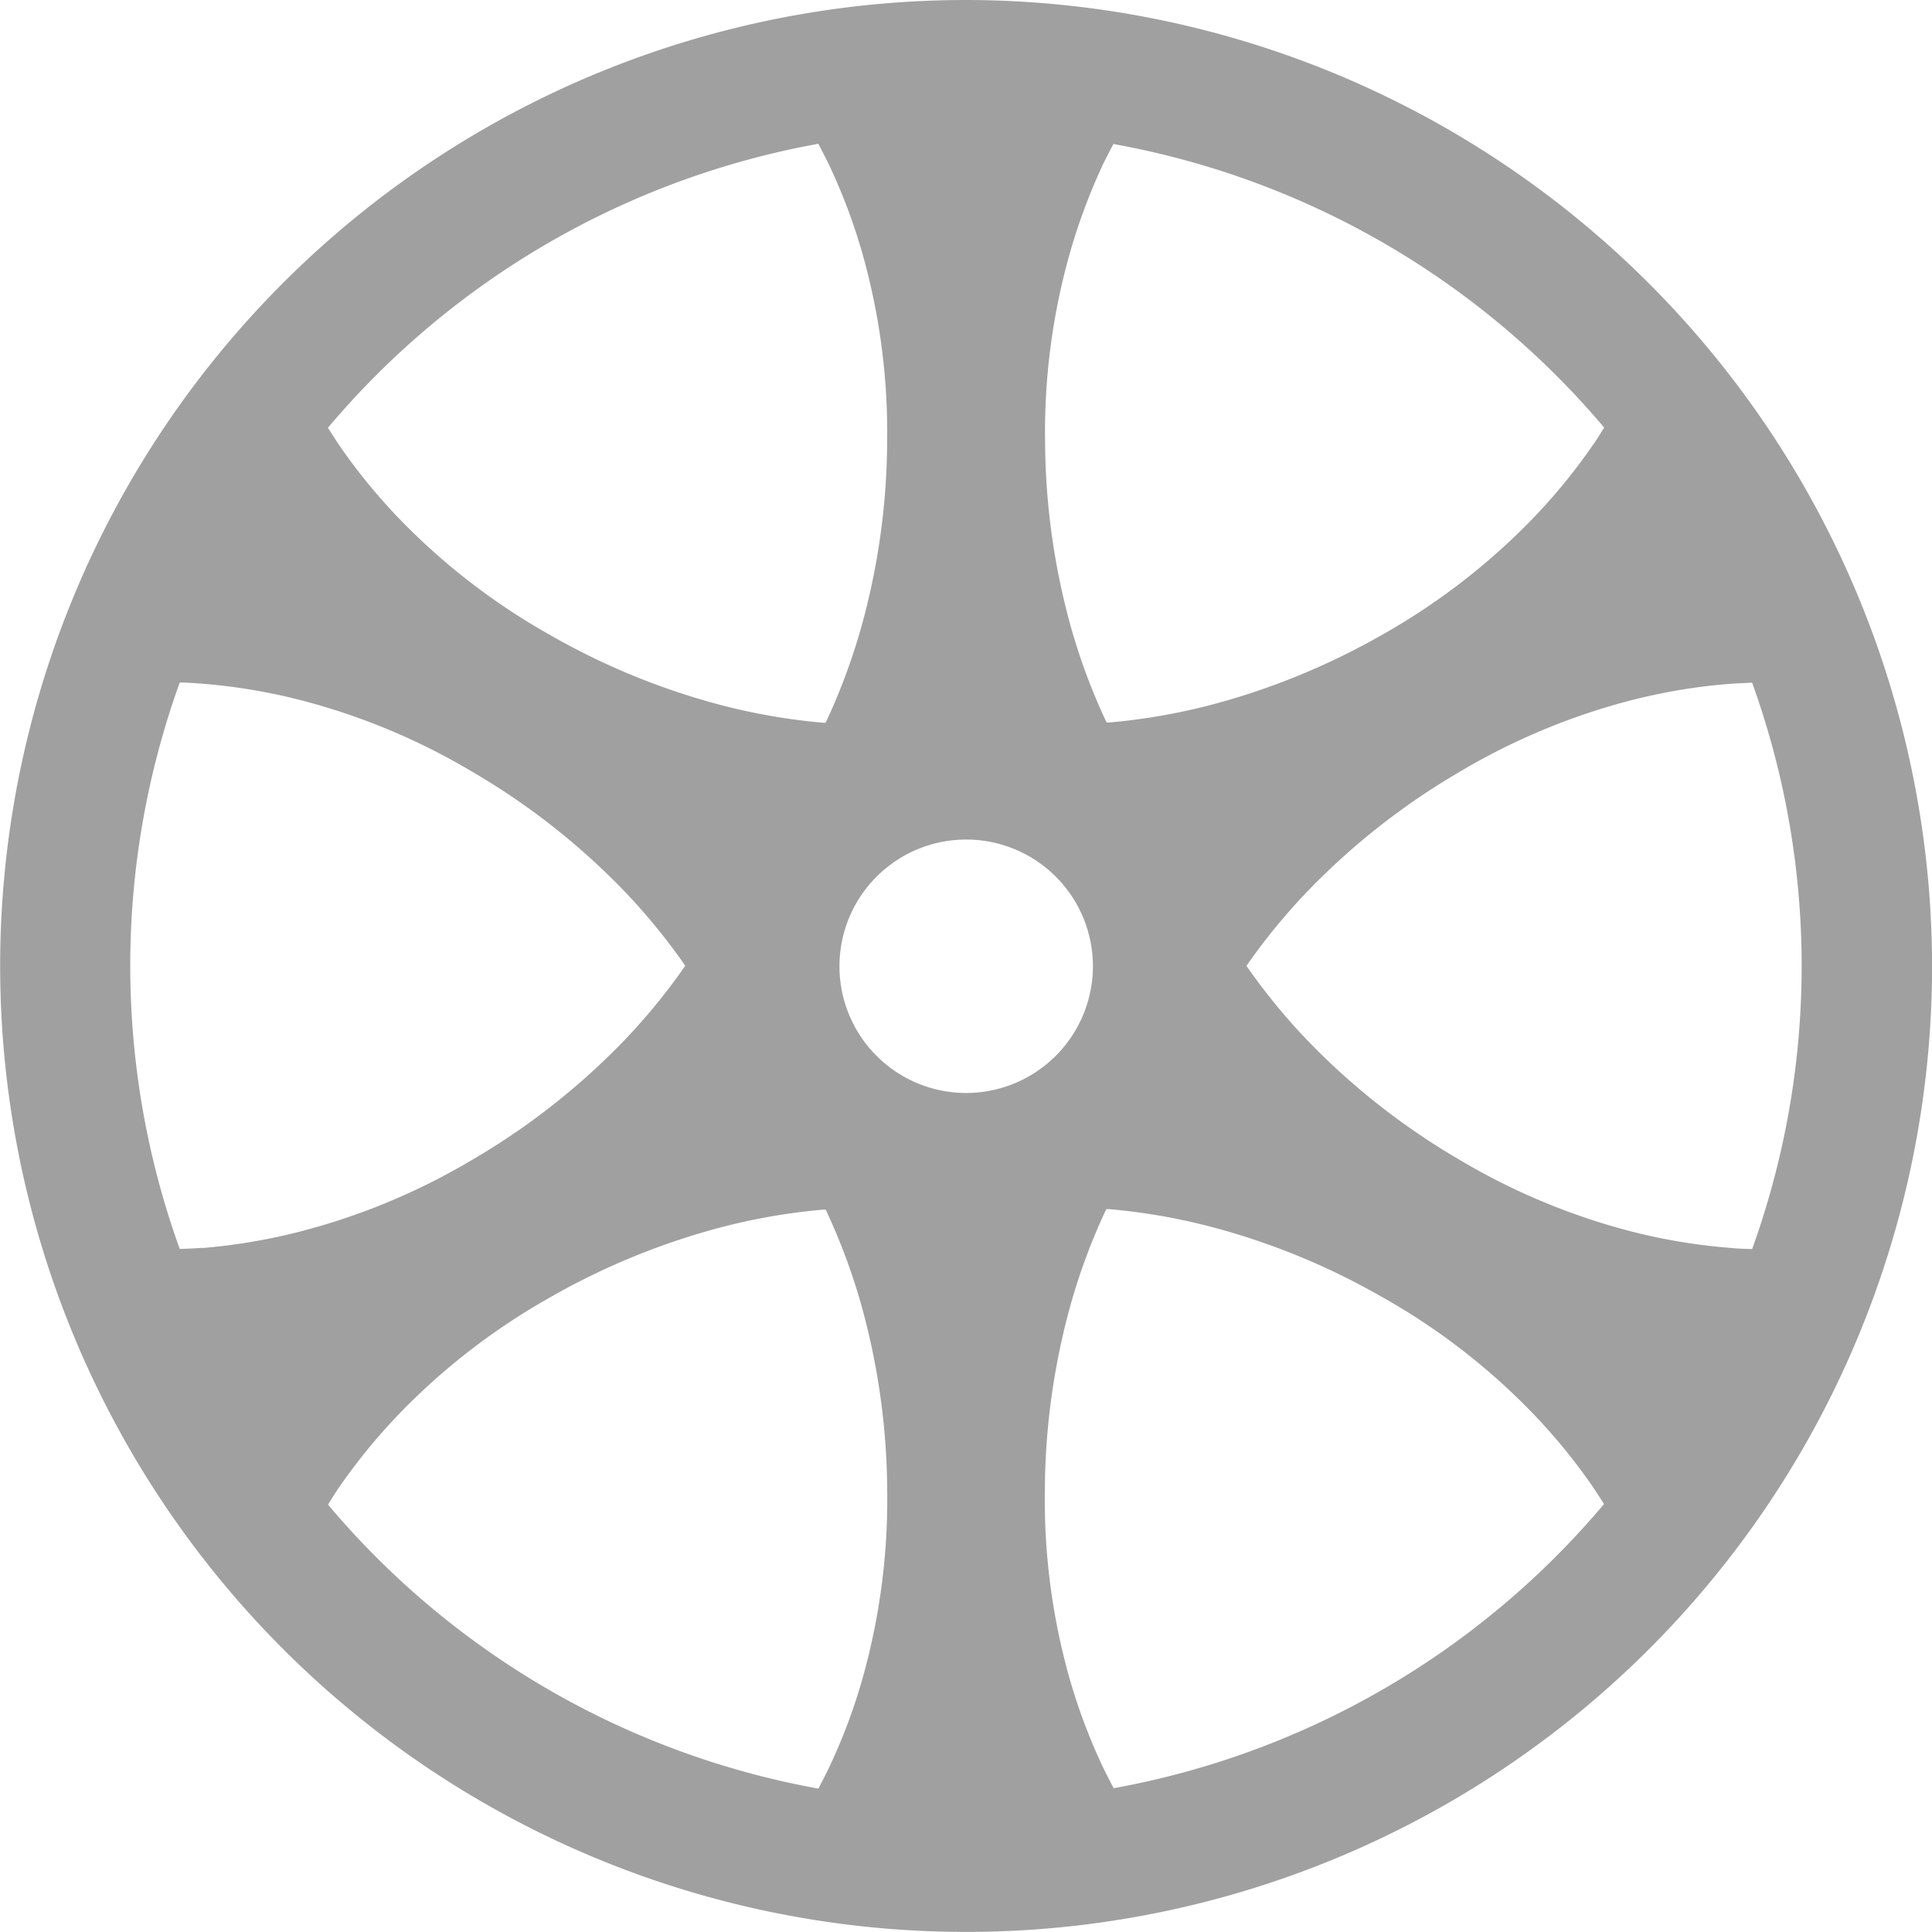 <svg xmlns="http://www.w3.org/2000/svg" width="25.369" height="25.369" viewBox="0 0 25.369 25.369"><defs><style>.a{fill:#a0a0a0;}</style></defs><g transform="translate(-444.814 -65.148)"><path class="a" d="M457.5,65.148a12.684,12.684,0,1,0,12.684,12.685A12.7,12.7,0,0,0,457.5,65.148Zm10.321,16.4q-.149,0-.3-.015a7.7,7.7,0,0,1-1.283-.214,8.664,8.664,0,0,1-2.268-.947,9.241,9.241,0,0,1-1.94-1.513,8.032,8.032,0,0,1-.829-1c-.007-.008-.013-.019-.019-.028l.019-.029a8.1,8.1,0,0,1,.83-1,9.225,9.225,0,0,1,1.939-1.513,8.634,8.634,0,0,1,2.268-.947,7.626,7.626,0,0,1,1.283-.214c.1-.007.2-.011.3-.016a10.956,10.956,0,0,1,0,7.438Zm-20.347-.015c-.1.007-.2.012-.3.015a10.969,10.969,0,0,1,0-7.438c.1,0,.2.009.3.016a7.628,7.628,0,0,1,1.282.214,8.626,8.626,0,0,1,2.268.947,9.23,9.23,0,0,1,1.94,1.513,8.085,8.085,0,0,1,.828,1l.02.029c-.007.009-.013.02-.02.029a7.961,7.961,0,0,1-.828,1,9.22,9.22,0,0,1-1.94,1.514,8.656,8.656,0,0,1-2.268.947A7.766,7.766,0,0,1,447.473,81.536ZM457.5,79.5a1.664,1.664,0,1,1,1.665-1.664A1.666,1.666,0,0,1,457.5,79.5Zm8.378-8.737c-.052.082-.1.163-.157.242a7.679,7.679,0,0,1-.827,1,8.688,8.688,0,0,1-1.952,1.49,9.3,9.3,0,0,1-2.281.923,8.163,8.163,0,0,1-1.281.217l-.035,0a.279.279,0,0,0-.015-.031,8.07,8.07,0,0,1-.453-1.219,9.258,9.258,0,0,1-.34-2.436,8.6,8.6,0,0,1,.314-2.437A7.8,7.8,0,0,1,459.3,67.3q.065-.13.134-.261A10.979,10.979,0,0,1,465.876,70.76ZM455.56,67.036c.045.087.09.175.133.261a7.625,7.625,0,0,1,.456,1.218,8.631,8.631,0,0,1,.314,2.437,9.219,9.219,0,0,1-.341,2.436,8.167,8.167,0,0,1-.452,1.219l-.016.031-.035,0a8.133,8.133,0,0,1-1.281-.217,9.235,9.235,0,0,1-2.28-.923,8.634,8.634,0,0,1-1.955-1.491,7.637,7.637,0,0,1-.826-1c-.054-.08-.105-.16-.157-.242A10.973,10.973,0,0,1,455.56,67.036Zm-6.439,17.869c.052-.082.1-.163.156-.242a7.749,7.749,0,0,1,.827-1,8.663,8.663,0,0,1,1.954-1.491,9.256,9.256,0,0,1,2.281-.923,8.03,8.03,0,0,1,1.281-.217l.034,0a.253.253,0,0,1,.017.031,8.139,8.139,0,0,1,.452,1.218,9.264,9.264,0,0,1,.341,2.437,8.674,8.674,0,0,1-.315,2.437,7.508,7.508,0,0,1-.456,1.218c-.043.087-.087.175-.133.261A10.966,10.966,0,0,1,449.121,84.905Zm10.316,3.723q-.069-.131-.134-.262a7.689,7.689,0,0,1-.456-1.218,8.627,8.627,0,0,1-.313-2.437,9.232,9.232,0,0,1,.34-2.437,8.031,8.031,0,0,1,.452-1.218c.005-.01.011-.021.015-.031l.035,0a8.022,8.022,0,0,1,1.282.217,9.217,9.217,0,0,1,2.281.924,8.619,8.619,0,0,1,1.953,1.49,7.708,7.708,0,0,1,.827,1c.053.079.105.16.157.242A10.974,10.974,0,0,1,459.437,88.629Z" transform="translate(0 0)"/></g></svg>